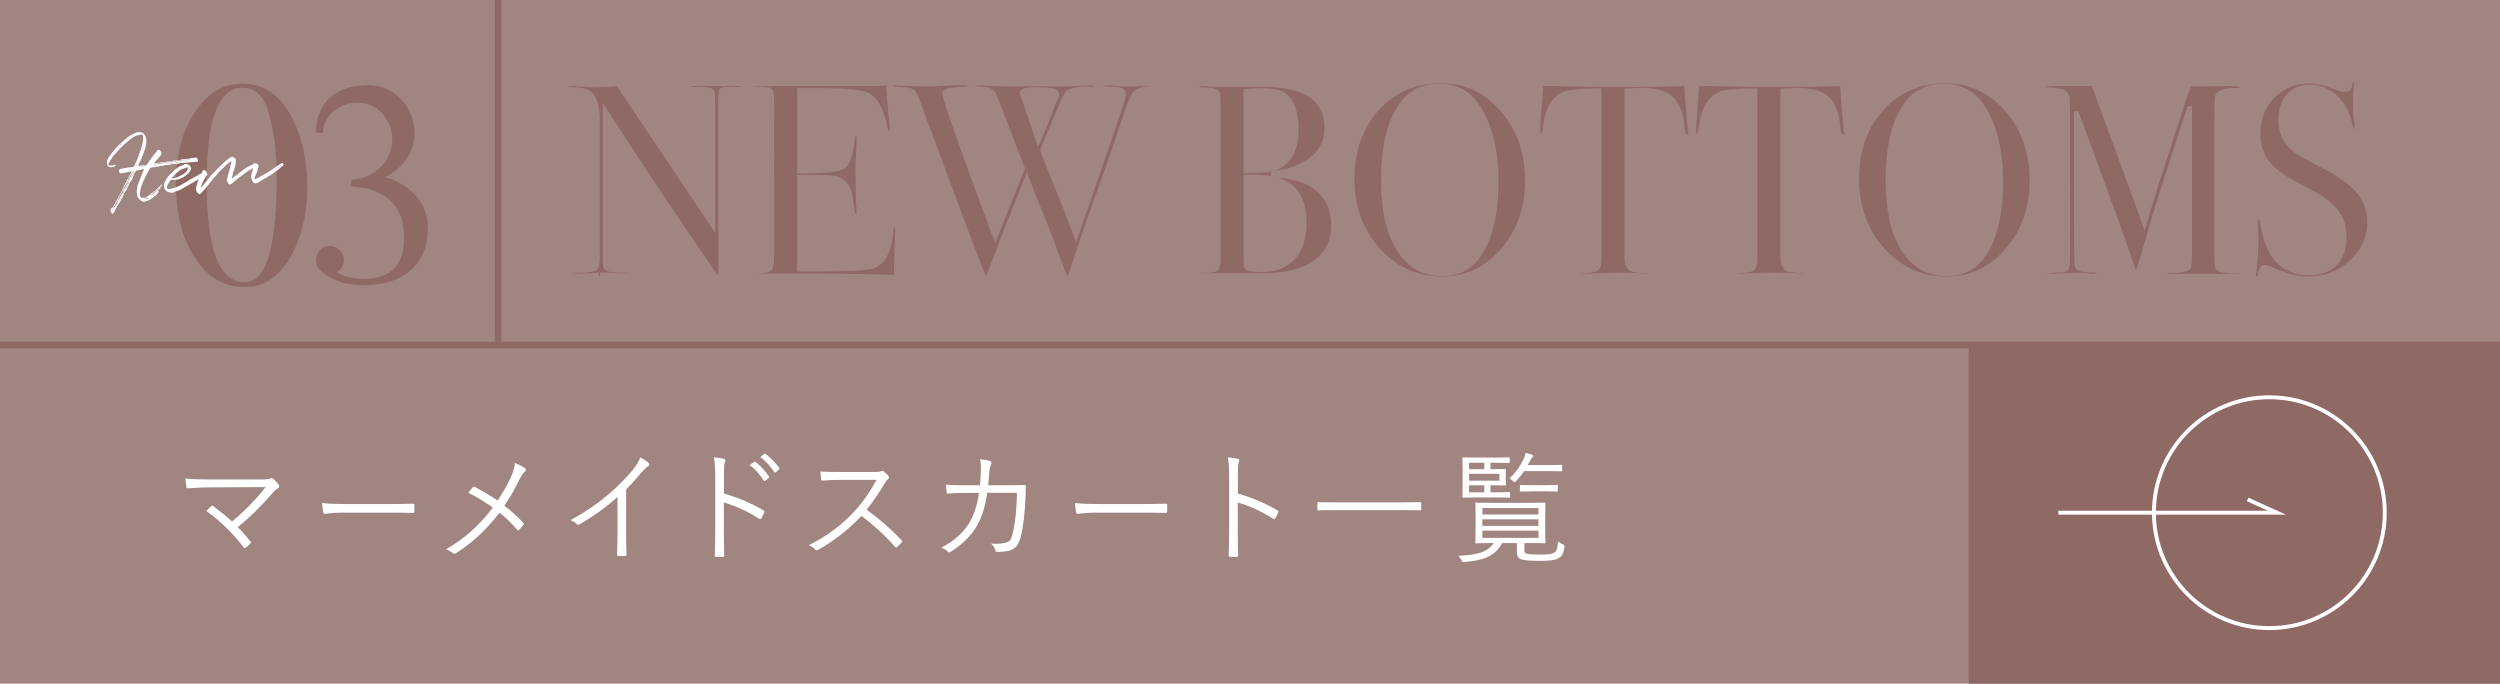 <?xml version="1.0" encoding="UTF-8"?><svg id="_イヤー_2" xmlns="http://www.w3.org/2000/svg" viewBox="0 0 1152 315"><defs><style>.cls-1{fill:#fff;}.cls-2{fill:#a18581;}.cls-3{fill:#8f6963;}.cls-4{fill:none;stroke:#fff;stroke-miterlimit:10;stroke-width:1.8px;}</style></defs><g id="_ザイン"><g><rect class="cls-2" y="0" width="1152" height="315"/><rect class="cls-3" x="907.2" y="157.5" width="244.8" height="157.5"/><rect class="cls-3" y="157.5" width="1152" height="3"/><g><path class="cls-1" d="M120.499,220.945c2.511,0,3.571-.168,4.074-.447,.502-.278,1.004-.223,1.395,.168,.949,.838,1.73,1.674,2.399,2.623,.502,.725,.279,1.283-.279,1.674-.837,.613-1.395,.893-2.623,2.344-4.129,4.854-9.988,10.825-15.903,15.568,1.897,1.897,4.018,4.297,5.748,6.529,.391,.445,.391,.725,0,1.172-.614,.669-1.339,1.283-2.064,1.785-.446,.279-.614,.335-.949-.168-5.022-6.473-10.77-12.108-17.243-16.74,.67-.67,1.618-1.617,2.232-2.176,.391-.335,.558-.279,1.061,0,3.236,2.455,6.026,4.688,8.593,7.031,5.803-4.799,11.718-10.938,15.457-15.848l-24.553,.111c-4.52,0-7.979,.223-11.048,.446-.614,.056-.781-.111-.893-.614-.167-1.115-.391-2.511-.446-3.906,3.683,.391,7.533,.447,12.388,.447h22.655Z"/><path class="cls-1" d="M157.438,236.234c-4.855,0-7.199,.559-7.533,.559-.502,0-.781-.224-.949-.781-.223-.949-.446-2.734-.558-4.241,3.404,.446,7.701,.503,12.332,.503h17.131c3.85,0,7.979-.057,12.22-.168,.67-.056,.837,.056,.837,.67,.056,.837,.056,2.008,0,2.901,0,.614-.167,.726-.837,.669-4.185-.111-8.314-.111-12.053-.111h-20.591Z"/><path class="cls-1" d="M235.392,219.885c1.172-2.623,1.674-4.297,1.897-6.529,1.786,.727,3.683,1.619,4.631,2.4,.669,.502,.446,1.172-.056,1.562-.67,.446-1.339,1.506-2.4,3.404-2.176,4.52-4.576,8.76-7.086,12.332,3.069,2.287,6.026,4.91,8.705,7.812,.391,.446,.334,.67,.056,1.06-.614,.838-1.228,1.451-1.897,2.177-.391,.391-.669,.335-1.004-.056-2.567-3.014-5.301-5.691-8.035-7.812-6.083,7.868-12.723,14.062-19.977,18.582-.558,.335-1.116,.502-1.618,.057-.893-.781-2.009-1.451-3.125-1.73,8.928-5.134,15.68-11.383,21.595-19.252-3.404-2.398-7.254-4.854-11.272-6.807,.837-1.061,1.618-2.121,2.121-2.68,.279-.278,.502-.223,.893,0,3.181,1.675,7.254,4.018,10.491,6.25,2.456-3.683,4.632-7.477,6.083-10.77Z"/><path class="cls-1" d="M288.513,245.387c0,3.348,.056,6.528,.167,10.1,.056,.502-.112,.67-.558,.67-1.004,.055-2.232,.055-3.236,0-.446,0-.558-.168-.558-.67,.112-3.348,.223-6.696,.223-9.933v-16.518c-5.859,5.19-11.328,8.984-17.521,12.611-.502,.278-.893,.167-1.284-.224-.725-.725-1.729-1.283-2.79-1.785,6.919-3.795,12.723-7.812,17.354-11.773,4.241-3.628,8.203-7.59,10.825-10.771,2.344-2.846,3.348-4.52,3.851-6.306,1.506,.781,3.013,1.674,3.85,2.512,.558,.558,.446,1.227-.223,1.562-.669,.334-1.73,1.339-3.125,2.957-2.344,2.846-4.353,5.078-6.975,7.701v19.865Z"/><path class="cls-1" d="M333.601,227.418c6.417,1.842,12.611,4.465,18.191,7.756,.447,.225,.558,.503,.391,.894-.391,1.005-.893,2.009-1.339,2.734-.335,.446-.558,.558-1.061,.224-5.189-3.404-11.16-6.027-16.238-7.479v12.946c0,3.404,.112,7.757,.167,11.384,.056,.559-.111,.725-.725,.725-.837,.057-1.953,.057-2.846,0-.614,0-.781-.166-.781-.78,.167-3.571,.223-7.924,.223-11.328v-24.831c0-4.186-.223-7.031-.614-8.929,1.953,.167,3.627,.391,4.632,.726,.893,.223,.669,.837,.391,1.674-.335,.949-.391,2.623-.391,6.194v8.091Zm13.838-14.564c.223-.167,.391-.167,.614,0,2.232,1.562,4.688,4.297,6.306,6.752,.167,.224,.112,.447-.111,.614l-1.618,1.339c-.279,.224-.558,.168-.726-.111-1.618-2.734-3.962-5.357-6.473-7.143l2.009-1.451Zm4.688-3.683c.223-.167,.391-.224,.614-.056,2.232,1.73,4.743,4.186,6.361,6.529,.167,.278,.112,.445-.167,.669l-1.506,1.339c-.223,.224-.447,.224-.67-.111-1.395-2.287-3.794-5.021-6.417-6.975l1.786-1.396Z"/><path class="cls-1" d="M402.905,217.485c1.897,0,2.511-.056,3.181-.446,.335-.223,.726-.111,1.116,.168,.781,.613,1.618,1.45,2.288,2.287,.335,.447,.223,.838-.279,1.283-.558,.447-1.061,1.116-1.618,2.064-2.456,4.186-5.301,8.314-8.259,11.998,5.748,4.186,10.937,8.648,16.015,14.006,.502,.447,.502,.613,.056,1.172-.614,.726-1.339,1.395-2.009,2.009-.391,.335-.614,.335-1.004-.111-4.688-5.356-9.989-10.101-15.401-14.174-6.361,6.585-13.058,11.774-19.921,15.569-.614,.334-.949,.391-1.395-.112-.726-.837-1.73-1.396-2.902-2.009,8.426-4.186,15.011-9.318,20.535-15.122,3.627-3.851,7.31-8.816,10.602-14.954h-16.796c-3.125,0-5.524,.166-8.035,.334-.502,0-.558-.168-.669-.613-.167-.781-.335-2.455-.335-3.572,2.734,.224,5.189,.224,8.649,.224h16.183Z"/><path class="cls-1" d="M451.562,223.623c.167-2.064,.335-3.738,.391-5.971,.112-2.12,.056-4.018-.279-6.025,1.897,.167,3.348,.445,4.464,.836,.781,.279,.949,.838,.447,1.73-.391,.725-.558,2.064-.726,3.683-.112,1.953-.279,3.571-.502,5.747h9.486c2.399,0,4.688-.111,7.031-.111,.725,0,.837,.111,.837,.67,0,1.228-.056,3.069-.167,5.134-.223,6.249-1.06,13.782-2.064,17.634-1.116,4.185-2.399,5.803-5.134,6.695-1.284,.447-3.627,.67-5.803,.67-.502,0-.781-.223-.893-.67-.335-1.283-.949-2.176-1.953-3.125,3.46,.168,5.636-.056,7.143-.558,1.618-.558,2.009-1.116,2.902-4.575,1.116-4.354,1.73-10.993,1.897-18.303h-13.727c-.949,6.473-2.511,11.494-5.022,15.68-2.288,4.018-6.864,8.481-11.83,11.495-.502,.335-.949,.391-1.339-.056-.614-.726-1.785-1.396-3.013-1.842,5.915-3.014,10.156-6.92,12.834-11.216,2.121-3.571,3.794-8.259,4.576-14.007h-6.529c-2.511,0-4.966,.057-7.701,.279-.502,.057-.558-.111-.669-.725-.112-.781-.279-2.232-.335-3.349,3.125,.224,5.692,.278,8.649,.278h7.031Z"/><path class="cls-1" d="M504.349,236.234c-4.855,0-7.199,.559-7.533,.559-.502,0-.781-.224-.949-.781-.223-.949-.446-2.734-.558-4.241,3.404,.446,7.701,.503,12.332,.503h17.131c3.85,0,7.979-.057,12.22-.168,.67-.056,.837,.056,.837,.67,.056,.837,.056,2.008,0,2.901,0,.614-.167,.726-.837,.669-4.185-.111-8.314-.111-12.053-.111h-20.591Z"/><path class="cls-1" d="M570.417,227.418c6.417,1.842,12.611,4.465,18.191,7.756,.446,.225,.558,.503,.39,.894-.39,1.005-.893,2.009-1.339,2.734-.335,.446-.558,.558-1.061,.224-5.189-3.404-11.16-6.027-16.238-7.479v12.946c0,3.404,.111,7.757,.167,11.384,.056,.559-.111,.725-.725,.725-.837,.057-1.953,.057-2.846,0-.614,0-.781-.166-.781-.78,.167-3.571,.224-7.924,.224-11.328v-24.831c0-4.186-.224-7.031-.614-8.929,1.953,.167,3.627,.391,4.631,.726,.893,.223,.669,.837,.391,1.674-.335,.949-.391,2.623-.391,6.194v8.091Z"/><path class="cls-1" d="M654.898,234.729c0,.391-.056,.445-.446,.445-.279,0-2.065-.111-7.366-.111h-32.198c-5.301,0-7.086,.111-7.366,.111-.391,0-.446-.055-.446-.445v-2.902c0-.391,.056-.446,.446-.446,.279,0,2.065,.112,7.366,.112h32.198c5.301,0,7.086-.112,7.366-.112,.391,0,.446,.056,.446,.446v2.902Z"/><path class="cls-1" d="M702.439,253.365c0,1.117,.223,1.619,1.507,1.898,1.06,.223,3.069,.278,5.692,.278,3.459,0,5.134-.056,6.417-.837,1.283-.726,1.73-1.842,1.841-5.189,.614,.502,1.228,.893,2.065,1.228,.948,.391,1.116,.446,.948,1.45-.558,3.293-1.228,3.963-2.566,4.911-1.562,1.116-4.743,1.339-8.649,1.339-3.627,0-6.584-.167-8.147-.558-1.674-.446-2.567-1.116-2.567-3.739v-3.906h-6.808c-3.516,6.641-9.654,8.036-17.187,8.705-1.116,.112-1.172,.057-1.674-1.004-.335-.67-.781-1.283-1.284-1.842,7.198-.334,13.225-1.115,16.238-5.859h-.279c-5.469,0-7.422,.112-7.701,.112-.391,0-.447-.056-.447-.446,0-.335,.112-1.562,.112-5.134v-7.533c0-3.627-.112-4.854-.112-5.189,0-.391,.056-.446,.447-.446,.279,0,2.232,.111,7.701,.111h16.015c5.469,0,7.366-.111,7.701-.111,.391,0,.446,.056,.446,.446,0,.335-.111,1.562-.111,5.189v7.533c0,3.571,.111,4.799,.111,5.134,0,.391-.056,.446-.446,.446-.335,0-2.232-.112-7.701-.112h-1.562v3.125Zm-6.64-24.496c0,.391-.056,.446-.446,.446-.279,0-1.562-.112-5.748-.112h-8.482c-4.688,0-6.529,.112-6.808,.112-.391,0-.447-.056-.447-.446,0-.335,.112-1.842,.112-5.413v-6.863c0-3.627-.112-5.134-.112-5.413,0-.391,.056-.446,.447-.446,.279,0,2.12,.112,6.808,.112h7.812c4.632,0,6.027-.112,6.306-.112,.391,0,.446,.056,.446,.446v1.73c0,.391-.056,.445-.446,.445-.279,0-1.674-.111-6.306-.111h-2.12v2.958h1.004c4.018,0,5.413-.056,5.748-.056,.334,0,.391,.056,.391,.446,0,.278-.112,.893-.112,2.567v1.506c0,1.73,.112,2.288,.112,2.566,0,.391-.056,.447-.391,.447-.335,0-1.786-.057-5.804-.057h-.948v3.237h2.79c4.185,0,5.468-.112,5.748-.112,.391,0,.446,.057,.446,.447v1.674Zm-11.83-15.625h-7.031v2.958h7.031v-2.958Zm6.975,5.078h-14.006v3.182h14.006v-3.182Zm-6.975,5.301h-7.031v3.237h7.031v-3.237Zm24.943,10.491h-25.836v2.958h25.836v-2.958Zm0,5.189h-25.836v3.013h25.836v-3.013Zm0,5.245h-25.836v3.293h25.836v-3.293Zm10.937-27.789c0,.391-.056,.447-.446,.447-.335,0-1.73-.112-6.25-.112h-10.825c-1.004,1.507-2.232,3.014-3.627,4.464-.391,.391-.614,.559-.781,.559-.279,0-.502-.224-.949-.67s-.781-.67-1.395-.949c3.125-3.013,4.799-5.523,6.473-8.871,.558-1.172,.781-2.01,.949-2.958,1.004,.224,2.009,.502,2.846,.837,.446,.168,.669,.391,.669,.613,0,.279-.167,.447-.502,.727-.334,.278-.558,.725-1.06,1.674-.279,.613-.614,1.172-.949,1.785h9.151c4.52,0,5.915-.111,6.25-.111,.391,0,.446,.056,.446,.446v2.12Zm-2.009,9.319c0,.391-.056,.446-.446,.446-.279,0-1.451-.111-5.413-.111h-5.748c-3.906,0-5.133,.111-5.413,.111-.391,0-.446-.056-.446-.446v-2.177c0-.391,.056-.446,.446-.446,.279,0,1.507,.112,5.413,.112h5.748c3.962,0,5.134-.112,5.413-.112,.391,0,.446,.056,.446,.446v2.177Z"/></g><g><g><path class="cls-3" d="M141.587,86.922c0,7.754-1.155,15.072-3.462,21.951-2.309,6.883-5.467,12.414-9.473,16.595-4.269,4.53-9.714,6.794-16.333,6.794-9.061,0-16.529-4.441-22.409-13.327-5.88-8.885-8.82-20.253-8.82-34.103,0-16.027,4.136-28.658,12.413-37.893,4.965-5.573,11.061-8.362,18.292-8.362,8.536,0,15.331,3.877,20.383,11.629,6.272,9.583,9.408,21.821,9.408,36.716Zm-14.111-4.703c0-12.979-1.438-23.693-4.312-32.143-2.178-6.445-6.01-9.67-11.498-9.67-10.976,0-16.464,14.592-16.464,43.772,0,30.575,5.792,45.862,17.378,45.862,5.4,0,9.277-4.442,11.629-13.328,2.176-8.101,3.267-19.599,3.267-34.494Z"/><g><path class="cls-3" d="M147.079,117.098c1.38-2.76,5.018-3.763,7.652-2.258,2.76,1.506,3.763,4.893,2.258,7.652-.627,1.38-1.756,2.258-3.136,2.509-.752,.126,3.764,4.265,13.799,4.265,12.795,0,20.447-6.522,19.193-22.955-.627-8.906-6.147-20.447-24.21-21.074v-1.631c18.314-1.631,25.088-22.455,12.419-33.494-9.158-7.902-26.218-2.132-26.97,10.412l-1.756-.125c.752-20.322,20.322-20.322,23.458-20.322,21.451,0,30.232,31.863,5.144,41.773,13.924,2.634,21.325,12.92,21.451,22.579,.376,21.702-17.312,26.218-28.727,26.218-10.663,0-17.688-4.141-20.322-7.527-1.129-1.505-1.254-4.139-.251-6.021Z"/><path class="cls-3" d="M167.651,131.445c-10.966,0-18.141-4.221-20.953-7.836-1.334-1.777-1.472-4.728-.331-6.878,.74-1.474,2.111-2.605,3.763-3.105,1.698-.515,3.519-.323,4.997,.52,3.159,1.724,4.291,5.562,2.563,8.729-.529,1.167-1.405,2.052-2.514,2.549,1.589,1.122,5.826,3.043,12.475,3.043,6.364,0,11.141-1.673,14.198-4.972,3.375-3.643,4.788-9.403,4.198-17.124-1.279-18.159-18.266-20.156-23.441-20.336-.43-.015-.771-.368-.771-.799v-1.631c0-.414,.316-.76,.729-.796,8.278-.737,14.906-5.771,17.297-13.138,2.234-6.881,.191-14.146-5.333-18.958-4.263-3.679-10.787-4.468-16.618-2.005-5.344,2.256-8.72,6.69-9.03,11.862-.013,.213-.11,.412-.271,.553-.161,.142-.37,.222-.584,.196l-1.756-.125c-.43-.03-.758-.396-.742-.826,.235-6.342,3.068-21.092,24.256-21.092,10.255,0,18.81,7.316,20.804,17.794,2.327,12.223-5.211,20.581-13.159,24.538,9.802,2.685,19.589,10.583,19.749,22.809,.137,7.934-2.088,14.293-6.615,18.898-6.951,7.073-17.338,8.129-22.911,8.129Zm-4.218-46.975c21.102,1.106,23.865,16.916,24.209,21.783,.624,8.178-.93,14.346-4.62,18.328-2.07,2.233-4.819,3.792-8.213,4.661,4.86-.845,10.426-2.786,14.614-7.047,4.215-4.288,6.286-10.262,6.156-17.754-.112-8.631-6.669-19.135-20.8-21.808-.35-.066-.614-.355-.647-.71-.033-.354,.171-.688,.502-.818,12.962-5.12,15.929-15.619,14.384-23.736-1.512-7.944-8.176-16.495-19.234-16.495-6.498,0-21.552,1.851-22.62,18.782l.192,.013c.63-5.443,4.292-10.053,9.933-12.434,6.386-2.699,13.564-1.806,18.287,2.27,6.018,5.244,8.242,13.159,5.806,20.66-2.522,7.768-9.361,13.141-17.948,14.16v.145Zm-11.393,30.47c-.482,0-.97,.071-1.447,.216-1.254,.38-2.249,1.196-2.8,2.299l-.009,.019c-.845,1.586-.762,3.903,.185,5.166,1.697,2.182,5.021,4.38,9.558,5.765-2.907-1.098-4.487-2.471-4.551-3.241-.04-.472,.274-.872,.745-.95,1.126-.205,2.033-.935,2.541-2.052,1.325-2.433,.473-5.317-1.913-6.62-.698-.398-1.495-.601-2.308-.601Zm-4.962,2.157h0Z"/></g></g><g><path class="cls-1" d="M54.747,67.256l-.296-.017c.104-.263,.218-.399,.493-.634,.393-.33,.901-.796,1.286-1.209,.428-.417,.866-.709,1.297-1.084,.198-.145,.397-.288,.473-.379,.229-.273,.42-.501,.667-.564,.126-.012,.248-.064,.325-.155-.011-.126,.229-.272,.351-.325-.026-.294,.29-.068,.362-.201,.118-.095,.278-.193,.351-.326,.119-.094,.149-.224,.279-.192,.331-.071,.61-.265,.85-.413,.324-.154,.651-.268,1.021-.384l.854-.37c.293-.025,.589-.01,.913-.164l.126-.012c.35,.139,.73,.148,1.072,.202,.35,.138,.699,.276,.976,.548,.238,.316,.553,.542,.719,.991,.095,.118,.064,.247,.208,.446,.2,.361,.332,.898,.33,1.363-.021,.254-.036,.551,.108,.75l-.031,.129c-.072,.133-.104,.262-.134,.391,.15,.746-.05,1.354-.327,2.054-.051,.384-.052,.849-.267,1.289l-.18,.353c-.076,.092-.184,.312-.291,.532-.027,.171-.055,.342-.037,.552l.007,.084c-.062,.258-.355,.283-.287,.572-.024,.214-.093,.389-.204,.566-.233,.232-.246,.57-.482,.76,.003,.042,.011,.126,.057,.164,.182,.152-.059,.3-.047,.426,.011,.125-.332,.071-.226,.314,.053,.123-.107,.221-.096,.346-.027,.172-.1,.305-.18,.354-.114,.137-.176,.396-.302,.406-.213-.023,.022,.252-.093,.389-.122,.052-.195,.185-.306,.363-.076,.092-.107,.221-.012,.338,.049,.081,.053,.123-.065,.217-.123,.053-.244,.105-.278,.193-.039,.046-.069,.176-.027,.172,.06,.205,.166,.449-.025,.677-.111,.179-.131,.433-.379,.497-.122,.053-.114,.137-.104,.262-.076,.092-.118,.096-.118,.096,.004,.041,.045,.037,.133,.072-.114,.137-.02,.255-.1,.305-.195,.186-.47,.42-.479,.801,.015,.167-.323,.154-.18,.353,.022,.251-.198,.144-.229,.273-.195,.187-.344,.409-.451,.63,.003,.042,.056,.164,.144,.199-.031,.129-.107,.219-.229,.272,.007,.083,.018,.21-.059,.301-.16,.099-.267,.317-.336,.493-.076,.09-.069,.175,.057,.164-.153,.182-.257,.443-.231,.736-.08,.05-.156,.141-.153,.183-.118,.095-.107,.22-.138,.349-.24,.148-.348,.369-.364,.665-.104,.263-.386,.413-.664,.606-.045-.038-.031,.13-.065,.217,0,0-.076,.092-.073,.133,0,0,.042-.003,.049,.081,0,0,.045,.038,.007,.083,.011,.126,.015,.168-.114,.137l-.125,.011c-.069,.175-.222,.357-.121,.56-.023,.213-.016,.297-.218,.398-.164,.057-.317,.238-.347,.367-.077,.092,.018,.21,.147,.24-.031,.13-.013,.34-.222,.357-.035,.088-.077,.091-.084,.008-.129-.031-.167,.015-.156,.14,.015,.167,.2,.362,.009,.59-.16,.099-.183,.312-.431,.375-.122,.053-.027,.171-.023,.214-.035,.087-.065,.216-.107,.22-.434-.13-.32,.196-.431,.375-.084,.007,.105,.244,.109,.286-.122,.053-.29,.067-.366,.158-.153,.182-.264,.361-.28,.657,.133,.073,.224,.149,.105,.243-.031,.13-.096,.347-.324,.156-.107,.22-.225,.314-.249,.527,.098,.16,.102,.202-.059,.301-.125,.011-.031,.129-.027,.171,.098,.16-.047,.427-.173,.437-.266-.146-.332,.071-.393,.33l-.184,.312c.087,.034,.171,.027,.258,.062l.011,.125-.281,.151,.012-.338c-.164,.057-.149,.224-.18,.353l.167-.015c.007,.084,.025,.293-.138,.351l-.029-.336q-.195,.186,.029,.336c-.107,.22-.162,.562-.573,.683-.125,.011-.198,.144-.229,.272l-.505,.973c.084-.008,.129,.03,.129,.03l-.034,.088c-.007-.084-.091-.077-.095-.118-.206,.06-.226,.314-.294,.49-.249,.527-.509,.93-.845,1.424-.115,.137-.143,.307-.162,.562,.057,.163-.016,.296-.264,.359,.004,.042-.034,.088-.023,.214-.1,.304-.303,.405-.455,.588-.24,.147-.331,.071-.51-.04-.189-.236-.409-.344-.431-.596-.007-.083-.136-.113-.099-.159-.003-.042-.141-.156-.144-.198l.015-.803c.19-.229,.192-.691,.573-.684,.083-.007,.118-.094,.198-.144l1.147-1.829c.513-.889,.862-1.721,1.42-2.571,.322-.661,.675-1.451,1.168-2.085,.15-.688,.745-1.119,.854-1.804,.34-.452,.46-1.011,.72-1.413l-.007-.084c.115-.137,.153-.182,.184-.312,.038-.045-.007-.083-.015-.167l.038-.045c.119-.096,.13,.03,.115-.137l-.081,.049c.077-.092,.066-.217,.101-.305,.333-.535,.78-1.207,1.109-1.783,.077-.092,.073-.134-.053-.123l-.167,.016c.069-.176,.184-.312,.302-.406,.072-.133,.324-.155,.435-.334,.114-.137,.093-.388,.124-.518,.585-1.021,1.087-2.035,1.582-3.133,.215-.44,.395-.794,.567-1.23,.33-.577,.602-1.318,.931-1.896,.505-.972,.969-1.94,1.3-2.981-.011-.126,.096-.347,.173-.438,.062-.259,.291-.532,.262-.867-.004-.041,.111-.178,.104-.262,.26-.402,.395-.794,.518-1.311,.138-.35,.353-.791,.358-1.213-.004-.041,.031-.129,.031-.129,.145-.266,.291-.531,.304-.871-.022-.25,.249-.527,.178-.858-.011-.126,.065-.217,.058-.3,.196-.65,.431-1.346,.411-2.061-.046-.039,.034-.088,.111-.18,.03-.129,.019-.254-.029-.334-.099-.16-.072-.332-.132-.537,.024-.213,.051-.385,.037-.553-.044-.502-.401-.724-.823-.729l-.335,.029c-.244,.105-.582,.093-.868,.203-.282,.15-.613,.222-.948,.251l-.213-.022c-.469,.42-1.131,.562-1.563,.938-.354,.283-.713,.525-1.113,.771-.477,.338-1.026,.808-1.495,1.229-1.542,1.189-2.84,2.736-4.283,4.087-.195,.185-.344,.409-.455,.588l-.34,.451c-.591,.474-1.008,1.017-1.425,1.56-.195,.186-.34,.451-.447,.672-.448,.672-.846,1.424-1.255,2.05-.195,.187-.26,.402-.409,.626l-.001,.465c.144,.197,.284,.354,.493,.336,.635,.029,1.19,.107,1.846-.119,.335-.029,.669-.059,.998-.172,.08-.049,.125-.011,.209-.018,.004,.041,.011,.125-.069,.175-.072,.133-.065,.216-.226,.315-.244,.105-.442,.248-.721,.442-.042,.003-.077,.091-.16,.099-.258-.062-.582,.093-.875,.118-.499,.085-1.023-.122-1.464-.337l-.33-.393c-.389-.598-.455-1.352-.388-2.033,.287-.572,.358-1.211,.778-1.713l.49-.676c.156-.14,.187-.27,.218-.398,.188-.27,.302-.406,.489-.676,.188-.27,.469-.42,.607-.77,.226-.315,.424-.459,.569-.725,.264-.361,.508-.467,.646-.816-.015-.168,.107-.22,.191-.227,.282-.152,.26-.403,.549-.471,.016-.297,.358-.242,.42-.501-.007-.083,.118-.095,.244-.105l.026,.293c.17,.027,.289-.067,.271-.276Zm-2.54,28.822c-.335,.029-.299,.447-.531,.68l.011,.125c.084-.008,.126-.012,.16-.099,.24-.147,.34-.452,.36-.706Zm2.158-3.775c-.08,.05-.244,.106-.24,.148-.363,.664-.822,1.211-1.056,1.906-.142,.308-.207,.523-.486,.717-.226,.315-.413,.585-.376,1.004,.236-.189,.837-1.043,.982-1.31,.329-.577,.567-1.231,1.022-1.819,.115-.137,.176-.395,.154-.646Zm-1.634,3.982s-.084,.008-.091-.076c.007,.084-.035,.087-.035,.087l.046,.038s.084-.008,.08-.049Zm.061-26.791l-.003-.043-.08,.05,.084-.007Zm.276,26.297c-.084,.008-.122,.054-.118,.096-.045-.039,.007,.084,.053,.121l.08-.049-.015-.168Zm.102-26.795c-.035,.088-.167,.015-.115,.137l.115-.137Zm-.075,26.624q.003,.042-.031,.13c.042-.004,.167-.016,.031-.13Zm.151-26.715c-.039,.046-.084,.007-.077,.091,.045,.039,.08-.049,.077-.091Zm.157,26.394c-.087-.035-.171-.027-.076,.09q-.007-.083,.076-.09Zm.11-26.713c-.251,.022-.153,.184-.183,.312,.16-.099,.19-.228,.183-.312Zm-.052,26.412s-.042,.004-.08,.049l.015,.168c.042-.004,.118-.096,.115-.137,0,0,.035-.088-.049-.08Zm.319-26.73c-.209,.02-.244,.105-.268,.318q.293-.025,.268-.318Zm-.146,26.293c-.035,.088-.077,.092-.031,.129,.042-.004,.039-.045,.031-.129Zm.233-.23c-.213-.023-.119,.094-.149,.223,.167-.014,.156-.14,.149-.223Zm.062-26.286c-.084,.007-.077,.091-.149,.224,.126-.01,.16-.098,.149-.224Zm.075,25.937c-.125,.011-.114,.137-.145,.266l.125-.012,.02-.254Zm.127-26.038c-.129-.031-.213-.024-.202,.102,.125-.011,.209-.019,.202-.102Zm-.009,26.407c-.004-.042-.046-.038-.13-.031,.087,.035,.007,.084,.13,.031Zm.219-.863c-.164,.057-.24,.148-.274,.235-.081,.049-.073,.133-.062,.259,.077-.092,.203-.103,.283-.151,.076-.091,.092-.388,.054-.343Zm-.019-25.771c-.118,.094-.202,.102-.191,.228,.125-.011,.16-.099,.191-.228Zm.153-.183c-.123,.054-.157,.14-.153,.183,.125-.012,.164-.057,.153-.183Zm2.798,19.454c.233-.23,.326-.619,.524-.763,.194-.185,.12-.559,.353-.79,.195-.186,.295-.49,.44-.756l.308-.828c-.202,.102-.729,.823-.883,1.006-.118,.094-.092,.388-.168,.479-.264,.36-.44,.756-.617,1.15-.176,.396-.265,.824-.662,1.112-.142,.308-.272,.741-.403,1.175l-.226,.314-.447,.672c-.104,.262-.204,.566-.406,.668-.146,.266-.162,.562-.353,.791l-.322,.66c-.073,.133-.059,.301-.047,.426,.035-.086,.16-.098,.156-.14,.229-.273,.414-.584,.551-.935,.437-.797,.968-1.477,1.275-2.305,.072-.133,.145-.266,.274-.234,.011,.125-.02,.254-.058,.301,.011,.125-.065,.216-.058,.3q.418-.036,.344-.41l-.019-.209-.209,.019c-.011-.126,.013-.339,.124-.518,.111-.178,.085-.472,.2-.608,.244-.104,.131-.433,.329-.577Zm-2.787,6.234l-.091-.076,.007,.084,.084-.008Zm.495-1.098c-.244,.105-.256,.443-.375,.539-.084,.007,.011,.125,.019,.209s.126-.011,.206-.061c.104-.262,.26-.402,.151-.688Zm-.037-25.012c-.042,.004-.122,.053-.156,.141,.084-.008,.164-.057,.156-.141Zm.153-.182c-.087-.035-.08,.049-.153,.182,.084-.008,.164-.057,.153-.182Zm.068,24.882c-.167,.015-.111,.179-.1,.304,.122-.053,.069-.174,.1-.304Zm.959-25.688l-.213-.024c-.31,.323-.633,.478-.813,.831,.126-.012,.167-.016,.248-.064,.274-.234,.557-.386,.778-.742Zm-.504,25.1c-.003-.041-.087-.034-.209,.02-.107,.22-.271,.276-.25,.527,.248-.064,.317-.238,.47-.421,.042-.003-.004-.042-.011-.126Zm.207-.523l-.16,.098c.007,.084,.095,.119,.095,.119q.042-.004,.038-.045c-.007-.084,.031-.13,.027-.172Zm.348-.368c-.015-.167-.22-.107-.251,.022-.119,.094-.107,.22-.1,.303,.077-.09,.198-.143,.233-.23,.125-.011,.122-.053,.118-.095Zm-.012,1.309l.091,.077-.08,.049c-.084,.007-.091-.076-.091-.076-.003-.043,.08-.05,.08-.05Zm.072-25.695c-.042,.003-.118,.095-.111,.179,.08-.05,.118-.096,.111-.179Zm.049,23.702c-.122,.053-.114,.137-.104,.262-.038,.046,.045,.039,.045,.039,0,0,.042-.004,.08-.049l-.022-.252Zm.226-.314c-.21,.018-.233,.23-.226,.314,.209-.018,.195-.186,.226-.314Zm-.164-23.566l-.027,.172c.038-.047,.122-.054,.027-.172Zm.545-.512c-.076,.091-.202,.102-.24,.147l.007,.083s.049,.081,.125-.011c.038-.045,.077-.091,.107-.22Zm.078,23.067c-.206,.06-.149,.224-.138,.35,.209-.019,.115-.137,.138-.35Zm-.012,1.309c-.039,.046-.122,.053-.031,.129,0,0-.007-.083,.031-.129Zm.136-24.478c-.125,.011-.206,.06-.203,.102,.13,.031,.126-.012,.203-.102Zm.063,22.9c-.213-.024-.198,.143-.188,.269,.213,.023,.115-.137,.188-.269Zm.048-23.079c-.042,.004-.08,.05-.077,.091,.042-.004,.081-.049,.077-.091Zm.032,23.029l-.049-.081c-.042,.004-.035,.088-.035,.088l.084-.007Zm.284-23.269l-.087-.034-.19,.228c.084-.007,.209-.018,.289-.067l-.011-.126Zm-.088,22.619q-.194,.185-.012,.338l.012-.338Zm.34-.453c-.202,.103-.362,.201-.34,.453q.377-.033,.359-.244l-.019-.209Zm-.174,.901l-.091-.076c.007,.083,.015,.167,.091,.076Zm.64-1.363c-.049-.08-.056-.164-.102-.202-.202,.102-.305,.364-.325,.619l.323-.154c.119-.096,.157-.141,.104-.263Zm-.321-21.991c-.042,.003-.167,.014-.031,.129,0,0-.007-.084,.031-.129Zm.156-.141c-.125,.011-.167,.015-.156,.141,.087,.034,.164-.057,.156-.141Zm.591-.474c-.251,.022-.449,.166-.591,.474,.335-.029,.526-.258,.591-.474Zm-.178,22.077c-.007-.083-.011-.125-.011-.125-.293,.025-.359,.242-.34,.451l.32-.197c.125-.011,.035-.087,.031-.129Zm-.213,1.411q-.007-.084-.092-.076l-.031,.129,.123-.053Zm.543-1.987c.035-.088-.011-.127-.109-.286-.237,.188-.34,.451-.238,.653,.167-.015,.18-.354,.348-.367Zm2.361-6.281l-.278,.192-.422,.966c-.218,.398-.451,.629-.547,.975-.059,.301-.204,.567-.482,.76-.042,.004-.951,2.15-.951,2.15l.473-.379c.172-.438,1.298-2.518,1.517-2.917,.207-.524,.379-.961,.671-1.493,.038-.045,.027-.171,.02-.254Zm-1.952-15.564c-.209,.02-.457,.083-.561,.345,.339,.013,.411-.12,.561-.345Zm.186,20.443s-.046-.039-.007-.084c-.042,.004-.081,.049-.081,.049-.191,.229-.256,.444-.489,.676-.115,.137-.138,.35-.127,.476,.362-.201,.458-.546,.684-.862,.038-.045,.031-.129,.02-.254Zm-.354,2.225s-.077,.09-.118,.094q.034-.087,.03-.129c.084-.008,.088,.035,.088,.035Zm.32-22.85c-.087-.035-.164,.057-.152,.182,.118-.094,.164-.057,.152-.182Zm-.027,19.449c.042-.004,.038-.046,.073-.133-.042,.003-.167,.014-.073,.133Zm.184-19.59c-.126,.012-.164,.057-.157,.141,.042-.004,.123-.053,.157-.141Zm-.081,19.327s-.034,.087-.031,.13c.042-.004,.167-.016,.031-.13Zm.397-19.565c-.16,.098-.209,.019-.317,.238,.126-.011,.209-.018,.317-.238Zm-.149,21.442l.042-.004,.007,.084-.049-.08Zm.042-.004l.035-.088s.004,.043,.091,.077c-.084,.007-.125,.011-.125,.011Zm.226-21.532q-.076,.09-.073,.133c.084-.008,.125-.012,.073-.133Zm.265,19.422c-.087-.033-.095-.118-.095-.118-.042,.003-.035,.088-.035,.088,0,0,.004,.042,.046,.038,0,0-.004-.041,.084-.008Zm.059-19.577c-.042,.003-.084,.007-.08,.049l.091,.077-.011-.126Zm.519-.341c-.252,.021-.374,.074-.48,.295,.216,.065,.415-.079,.48-.295Zm-.072,18.946l-.137-.114c-.114,.137-.233,.23-.215,.44,.004,.042,.092,.076,.096,.118l-.004-.042c.069-.175,.194-.187,.312-.28,0,0-.007-.084-.053-.122Zm.406-.669s-.007-.084-.053-.121l-.083,.008c-.161,.098-.143,.307-.215,.439l.167-.014,.184-.312Zm-.014-18.475c-.083,.008-.296-.016-.274,.235,.125-.011,.251-.022,.274-.235Zm.16-.098c-.045-.039-.125,.011-.16,.098,.122-.053,.168-.015,.16-.098Zm.595,15.471c-.236,.189-.249,.528-.405,.668-.317,.239-.288,.574-.304,.871,.312-.281,.367-.623,.585-1.021,.038-.046,.027-.172,.142-.309l-.019-.209Zm-.345,1.844c-.324,.155-.127,.476-.325,.619,0,0,.007,.084,.094,.119,0,0,.007,.084,.049,.08,.125-.012,.114-.137,.19-.229l-.009-.59Zm.078-17.428q-.004-.042-.087-.035c-.091-.076-.126,.012-.241,.148l.21-.019,.118-.095Zm.255,16.893c-.24,.148-.313,.281-.333,.535,.244-.105,.354-.283,.333-.535Zm-.188,1.704c-.046-.038-.015-.167-.133-.073,0,0,.087,.035,.133,.073Zm.257-18.752s-.003-.042-.087-.034l.003,.041q.003,.043,.084-.007Zm-.035,16.961l-.034,.087s.125-.011,.034-.087Zm-.022-1.222q-.004-.041,.08-.049l-.008-.084q-.076,.092-.072,.133Zm.246-.57c-.126,.012-.119,.096-.107,.221,0,0,.084-.008,.087,.035-.003-.043,.039-.046,.039-.046l-.019-.21Zm.015,1.139l-.042,.004c.007,.083-.073,.133-.073,.133-.034,.087,.05,.08,.053,.121-.003-.041,.069-.174,.062-.258Zm.161-1.533c-.164,.057-.069,.175-.093,.388,.118-.095,.1-.304,.093-.388Zm.183-.311c-.167,.014-.152,.182-.141,.307,.125-.012,.114-.137,.141-.307Zm.142-.309c-.167,.015-.069,.176-.142,.309,.164-.057,.153-.183,.142-.309Zm-.008,1.351s-.167,.015,.007,.084l-.007-.084Zm.004-1.393c.126-.011,.206-.06,.153-.182l-.007-.084q-.042,.003-.035,.087c-.08,.049-.115,.137-.111,.179Zm.365,1.276c-.087-.035-.137-.115-.137-.115-.076,.092-.115,.137-.157,.141l.21-.019,.084-.007Zm-.288-.396q.007,.084,.05,.08l-.007-.084-.042,.004Zm.542-.555c-.042,.004-.045-.037-.129-.03,0,0-.049-.08-.042,.004-.118,.095-.107,.22-.184,.311l.091,.077,.236-.189,.027-.172Zm-.19-1.206l.042-.004-.045-.038,.003,.042Zm.151,2.687l-.011-.125c.004,.041,.045,.037,.129,.03-.08,.049-.122,.053-.118,.095Zm.113-3.047l-.084,.008,.007,.083,.076-.091Zm.088,1.004l-.045-.037,.053,.121-.007-.084Zm.165-.52s-.042,.003-.038,.045c0,0,.007,.084,.042-.004,.084-.007,.08-.049-.004-.041Zm.207-.524c-.042,.003-.125,.011-.072,.133l.072-.133Zm.104-.263q-.042,.004-.035,.088s-.08,.049-.077,.091c.088,.034,.126-.011,.203-.103l-.091-.076Zm.184-.311l-.004-.043q-.042,.004-.038,.046c.003,.042,.045,.038,.042-.003Zm.391-.836l-.049-.08,.007,.084c-.084,.007-.038,.045-.038,.045,0,0,.042-.004,.08-.049Zm1.285-4.12q-.007-.083-.098-.161c.007,.085-.035,.088-.024,.214l.007,.083c-.038,.047,.004,.043,.011,.126-.007-.083,.077-.091,.114-.136l-.011-.126Zm.159-1.069c-.24,.148-.138,.351-.116,.602,0,0,.084-.008,.087,.034-.004-.042,.038-.046,.035-.087l-.006-.549Zm.181-.353s-.042,.004-.049-.079c.007,.083-.08,.049-.08,.049l-.009,.379c.209-.018,.111-.178,.139-.349Zm.428-2.821l-.003-.043-.038,.047,.007,.084c.042-.004,.034-.088,.034-.088Z"/><path class="cls-1" d="M73.229,75.045c.168-.014,.29-.067,.408-.162,.133,.072,.216,.065,.376-.033,.038-.045,.248-.063,.373-.074,.67-.059,1.381-.121,2.051-.18,.209-.019,.377-.033,.492-.17,.042-.004,.167-.014,.293-.025,.83-.156,1.625-.227,2.421-.296,.125-.011,.251-.022,.373-.075,.119-.094,.202-.102,.328-.112,.795-.069,1.674-.146,2.47-.216,.334-.029,.625-.098,.864-.245,.125-.011,.202-.103,.327-.112,.123-.054,.175,.068,.301,.058,.376-.032,.753-.065,1.13-.099,.042-.004,.118-.096,.16-.1q.08-.049,.125-.01c.472,.085,.514,.082,.879-.078,.08-.049,.123-.053,.209-.018,.179,.111,.426,.047,.677,.025,.076-.092,.073-.133,.115-.137,.104-.262,.187-.27,.334-.029q-.084,.007-.122,.053l.049,.08c.076-.092,.073-.133,.065-.217,.042-.004,.126-.011,.175,.068,.171,.027,.274-.234,.495-.127,.175,.068,.419-.037,.628-.055,.175,.068,.419-.037,.624-.098,.157-.14,.37-.115,.537-.131,.084-.007,.133,.072,.228,.191,.003,.041,.015,.168,.148,.24,.182,.152,.42,.469,.435,.637,.018,.209,.033,.377,.051,.586,.015,.168-.058,.301-.226,.314-.963,.085-1.842,.162-2.763,.242-1.758,.154-3.559,.312-5.316,.465-.126,.012-.251,.022-.328,.113-.08,.049-.205,.061-.247,.064-.46,.04-.879,.076-1.339,.117-.625,.097-1.169,.145-1.713,.191-.125,.012-.209,.019-.251,.022-.198,.144-.366,.158-.575,.177-.795,.069-1.549,.135-2.302,.201-.168,.015-.419,.037-.534,.174-.076,.091-.202,.102-.244,.105-.376,.033-.837,.073-1.214,.105-.209,.02-.551-.035-.784,.195-.038,.046-.125,.012-.251,.022-.293,.025-.67,.059-1.043,.134-.209,.018-.464-.002-.621,.139-.08,.049-.205,.06-.247,.063-.376,.032-.753,.065-1.047,.091-.251,.022-.453,.125-.575,.178-.293,.025-.484,.253-.595,.432-.104,.262-.26,.402-.364,.664-.062,.259-.302,.406-.364,.665-.321,.661-.769,1.333-1.045,2.032-.115,.137-.229,.273-.261,.402-.114,.137-.229,.273-.21,.482,.004,.041,.011,.125-.072,.133-.146,.266-.25,.527-.35,.832-.111,.179-.176,.395-.329,.577-.077,.091-.066,.216-.104,.263-.138,.349-.238,.653-.342,.915,.033,.376-.333,.536-.387,.878,.004,.041-.035,.087-.027,.17-.05,.385-.192,.692-.373,1.046-.027,.171-.009,.38-.12,.56-.115,.136-.054,.342-.04,.509,.007,.084,.018,.21-.02,.255-.115,.137-.093,.388-.078,.556,.007,.083,.019,.209-.055,.342-.031,.129,.099,.16,.026,.294,.007,.083-.031,.129-.024,.212,.004,.042,.011,.126,.057,.164,0,0,.091,.076,.011,.126l.007,.083c-.111,.179-.017,.297,.002,.506,.003,.042,.053,.122,.137,.114,.129,.031,.179,.111,.189,.237,.004,.042,.011,.126,.022,.251,.004,.042,.137,.114,.137,.114,.212,.024,.338,.013,.464,.002s.251-.022,.293-.026c.263,.104,.514,.082,.765,.061,.167-.015,.289-.067,.407-.162,.206-.061,.362-.201,.572-.219,.042-.004,.118-.095,.118-.095,.122-.054,.236-.189,.355-.284,.039-.046,.167-.015,.29-.067,.114-.138,.358-.243,.473-.379,.194-.187,.351-.326,.591-.474,.16-.099,.354-.284,.503-.508,.123-.053,.206-.061,.324-.155,.042-.003,.125-.011,.125-.011,.229-.273,.511-.425,.831-.621,.126-.012,.161-.099,.283-.151,.08-.05,.111-.179,.187-.271-.004-.041,.031-.129,.114-.136,.241-.147,.428-.417,.623-.603,.115-.137,.275-.235,.355-.285,.114-.136,.229-.273,.344-.409,.282-.151,.473-.378,.702-.651,.115-.137,.268-.319,.469-.421,.122-.054,.146-.267,.355-.284l.011,.125c.011,.126,.022,.252-.092,.389-.076,.09-.191,.227-.18,.353-.126,.011-.123,.054-.153,.183l-.004-.043c-.125,.012-.331,.072-.362,.201-.115,.137-.233,.23-.218,.398-.125,.012-.209,.019-.198,.145-.042,.004-.167,.014-.244,.105-.271,.276-.633,.477-.855,.834-.114,.137-.267,.318-.473,.379-.157,.141-.355,.284-.511,.424-.202,.102-.313,.281-.553,.429-.118,.095-.233,.231-.264,.36-.114,.137-.323,.154-.438,.291s-.282,.151-.355,.284l-.038,.046c-.077,.091-.118,.094-.202,.102-.042,.004-.038,.046-.115,.137l.004,.042c.091,.077,.133,.073,.125-.011,.122-.053,.198-.145,.188-.27,.167-.015,.293-.025,.502-.044,.042-.004,.122-.054,.156-.14-.011-.126,.073-.133,.194-.187,.119-.095,.241-.147,.355-.284,.16-.098,.233-.23,.347-.367,.165-.057,.283-.151,.397-.289,.187-.269,.477-.336,.623-.602,.236-.19,.424-.459,.709-.568,.111-.179,.302-.406,.455-.589l-.007-.083c.125-.012,.206-.061,.194-.186,.172,.027,.286-.109,.408-.163,.084-.007,.125-.011,.129,.031l.011,.126c-.271,.276-.493,.633-.813,.83-.118,.094-.149,.224-.271,.276-.118,.095-.198,.144-.316,.239-.042,.004-.038,.045,.133,.072,.084-.007,.133,.072,.144,.198l-.007-.083c-.118,.094-.115,.137-.107,.22-.125,.011-.164,.057-.153,.183-.125,.01-.202,.102-.191,.227-.049-.079-.042,.004-.122,.054l.084-.007c.042-.004,.039-.047,.031-.13,.126-.011,.206-.061,.198-.144,.039-.047,.122-.054,.111-.18,.042-.003,.125-.01,.167-.014,.004,.041,.015,.167,.022,.25-.111,.18-.218,.399-.371,.582-.209,.018-.222,.356-.428,.417-.156,.14-.306,.364-.42,.501-.366,.158-.542,.553-.824,.705-.366,.158-.599,.389-.922,.544-.157,.141-.275,.235-.389,.372-.355,.283-.721,.442-1.125,.646q.007,.084-.076,.091c-.175-.068-.415,.079-.617,.181-.164,.057-.374,.075-.534,.174-.206,.06-.373,.074-.583,.093-.042,.003-.084,.007-.16,.099-.157,.14-.366,.158-.544,.047-.334,.029-.521-.165-.745-.314-.136-.115-.315-.226-.535-.332-.137-.115-.273-.229-.406-.303-.137-.114-.193-.278-.288-.396-.053-.121-.189-.236-.326-.352-.095-.117-.14-.156-.193-.277-.091-.076-.137-.115-.147-.24-.022-.252-.25-.442-.265-.609,.021-.719-.117-1.34-.168-1.926-.018-.21-.04-.461,.071-.64,.072-.133,.054-.343,.043-.468-.011-.125,.02-.254,.093-.387-.004-.043-.011-.127,.031-.131-.015-.167-.067-.289,.005-.422,.104-.262,.082-.514,.185-.775,.185-.312,.281-.656,.384-.92-.14-.156-.022-.25,.1-.303,.042-.004,.034-.088,.031-.13,.077-.091,.073-.134,.073-.134l.035-.086c.177-.396,.318-.703,.495-1.098-.004-.043-.011-.126-.022-.252l.042-.004c.115-.137,.188-.27,.226-.314,.073-.133,.104-.262,.093-.389,.072-.133-.061-.205-.071-.33-.004-.043,.038-.046,.038-.046q.251-.022,.327-.112c.039-.047,.104-.264,.093-.389,0,0,.042-.004,.039-.045,.076-.092-.007-.084-.049-.08-.004-.043-.011-.126-.015-.168-.007-.084,.031-.129,.107-.221,.049,.08,.053,.123,.053,.123,.125-.012,.122-.053,.114-.137q.084-.008,.122-.054s-.042,.004-.049-.079c.007,.083-.073,.133-.073,.133-.042,.003-.125,.01-.167,.014-.022-.25,.092-.387,.29-.531,.008,.084,.011,.126,.096,.118l.042-.003c-.045-.039-.137-.115-.178-.111,.041-.004-.004-.042,.034-.088,.097-.346,.196-.649,.384-.92,.146-.266,.207-.523,.356-.748l-.003-.041s-.007-.084-.049-.08c-.461,.04-.838,.073-1.256,.109l-.042,.004c-.438,.291-.952,.21-1.363,.33-.251,.021-.502,.044-.742,.191-.081,.05-.21,.018-.335,.029-.335,.029-.708,.104-1.042,.134-.168,.015-.419,.036-.537,.132-.08,.049-.206,.06-.248,.063-.376,.032-.712,.062-1.004,.088-.084,.007-.168,.015-.244,.105-.278,.192-.624,.097-.993,.214-.042,.003-.126,.01-.249,.063-.118,.095-.285,.108-.411,.12-.335,.029-.624,.097-.96,.126-.167,.015-.418,.036-.574,.177-.077,.092-.244,.105-.339-.013-.136-.114-.3-.058-.51-.04-.126,.012-.171-.027-.266-.145-.178-.111-.326-.352-.348-.603-.019-.209-.029-.335-.044-.503-.011-.125,.023-.213,.104-.262,.148-.224,.389-.371,.629-.52,.081-.049,.206-.06,.335-.029,.137,.115,.263,.104,.384,.051,.035-.087,.118-.094,.16-.098-.003-.042,.08-.049,.122-.053,.293-.025,.673-.018,.994-.214,.251-.022,.543-.048,.795-.069,.209-.019,.331-.071,.492-.17,.08-.049,.122-.053,.209-.018,.136,.114,.304,.1,.384,.051,.198-.145,.408-.162,.659-.185,.293-.026,.628-.056,1.005-.088,.167-.015,.377-.033,.533-.173,.084-.008,.125-.012,.209-.019,.293-.026,.586-.052,.914-.164,.042-.004,.167-.015,.247-.064,.118-.095,.244-.105,.369-.116,.628-.055,1.256-.11,1.8-.158,.251-.021,.418-.036,.533-.173,.08-.05,.122-.053,.209-.019,.178,.111,.388,.093,.555,.078,.251-.021,.583-.094,.837-.073,.251-.022,.408-.162,.519-.341,.114-.137,.176-.395,.333-.535,.148-.224,.347-.367,.375-.539,.294-.489,.562-.809,.906-1.218,.194-.187,.214-.44,.405-.669,.157-.14,.351-.326,.459-.546,.479-.801,1.059-1.4,1.632-2.083,.153-.182,.343-.41,.455-.588,.118-.096,.149-.225,.229-.273,.024-.213,.233-.23,.359-.242,.125-.011,.175,.068,.258,.062,.042-.003,.129,.031,.213,.024,.217,.064,.346,.096,.406,.301,.095,.118,.231,.233,.368,.348,.045,.039,.057,.164,.067,.289,.011,.127,.106,.244,.121,.412-.018,.761,.097,.624-.403,1.174-.337,.493-.722,.906-1.146,1.366-.115,.136-.264,.36-.382,.454-.187,.27-.557,.387-.657,.691-.104,.262-.336,.493-.447,.672-.115,.137-.146,.266-.093,.388-.042,.003-.125,.011-.16,.099l.046,.037c.08-.049,.122-.053,.072-.133,.67-.059,1.382-.12,2.01-.176Zm-9.785,1.953l-.049-.08c-.084,.008-.125,.012-.209,.019-.042,.003-.034,.087-.118,.095,.088,.034,.129,.031,.213,.023l.042-.004c.084-.008,.126-.011,.122-.053Zm.967-.043s.038-.045,.122-.053c-.084,.008-.133-.072-.216-.064-.125,.011-.293,.025-.502,.043l-.035,.088s.004,.042,.046,.038c.084-.007,.209-.019,.125-.011,.251-.021,.335-.029,.46-.041Zm-.541,6.84l.042-.004s.087,.034,.095,.117c-.084,.008-.133-.072-.136-.113Zm.514-1.354l.035-.087q.091,.076,.095,.118-.084,.008-.129-.031Zm2.418-6.117c-.126,.012-.209,.02-.248,.064-.126,.011-.202,.102-.327,.113-.252,.021-.503,.043-.754,.065-.168,.015-.332,.071-.541,.09-.042,.003-.035,.087-.031,.129,.007,.083,.053,.122,.049,.08,.118-.095,.244-.105,.411-.12,.502-.044,1.005-.088,1.466-.129,.125-.011,.164-.057,.248-.063,.042-.004,.118-.095,.118-.095,.038-.045,.031-.129,.114-.137-.003-.041-.129-.03-.254-.02-.073,.133-.198,.144-.251,.021Zm-1.671,4.533c-.007-.083,.035-.087,.119-.094,.007,.083,.011,.125,.011,.125-.083,.008-.126,.012-.129-.031Zm1.635,10.487l-.038,.046s.003,.042,.052,.121c.213,.024,.35,.139,.597,.074,.126-.011,.255,.021,.388,.093,.004,.043,.046,.039,.125-.011,.16-.098,.37-.116,.492-.17l.035-.087c-.004-.042-.046-.038-.046-.038-.125,.011-.251,.021-.342-.055-.129-.03-.171-.027-.293,.026-.216-.065-.342-.055-.635-.029-.084,.007-.209,.019-.335,.029Zm3.876-15.483l.087,.035q.039-.046,.031-.129c.209-.019,.373-.075,.509,.039,.042-.004,.129,.031,.125-.011,.241-.147,.495-.128,.747-.149,.167-.015,.376-.033,.544-.048,.251-.022,.502-.044,.743-.191-.004-.042,.084-.007,.125-.011,.084-.008,.133,.072,.133,.072,.274-.234,.663-.143,.993-.213,.251-.022,.502-.045,.753-.066,.042-.004,.168-.015,.251-.021,.146-.266,.492-.17,.743-.191,.419-.037,.795-.07,1.207-.189l.209-.02c-.004-.041-.011-.125,.031-.129,.084-.007,.091,.076,.133,.072,.084-.007,.13,.031,.13,.031,.114-.137,.205-.061,.334-.029,.175,.069,.384,.051,.502-.043,.156-.141,.365-.159,.617-.182,.293-.025,.67-.059,.963-.084,.377-.033,.718,.021,1.077-.221l.042-.004c.137,.115,.258,.062,.376-.033,.084-.007,.217,.065,.259,.062,.084-.008,.202-.103,.282-.152,.084-.007,.125-.01,.251-.021,.129,.031,.266,.146,.464,.002,.248-.064,.541-.09,.792-.111,.962-.085,1.883-.165,2.805-.246,.125-.011,.209-.018,.251-.021,.084-.008,.076-.092,.118-.095q-.045-.038-.129-.031c-1.172,.103-2.428,.213-3.684,.322-.635-.028-1.214,.106-1.8,.157-.125,.012-.251,.022-.29,.068-.076,.091-.118,.094-.209,.018-.178-.11-.304-.1-.502,.045-.118,.094-.244,.105-.286,.109-.753,.065-1.423,.124-2.177,.189-.084,.008-.209,.019-.248,.064,0,0-.076,.091-.073,.133-.042,.004-.129-.031-.129-.031-.042,.004-.133-.072-.175-.068-.114,.137-.366,.158-.575,.177-.419,.036-.837,.073-1.298,.114-.042,.003-.167,.014-.244,.105-.157,.14-.415,.078-.666,.1-.579,.135-1.123,.183-1.667,.23-.084,.008-.216-.065-.331,.071-.119,.095-.286,.108-.412,.12-.502,.044-.963,.084-1.381,.121,0,0-.042,.004-.122,.053-.042,.004-.035,.087-.031,.129-.084,.008-.126,.012-.202,.102Zm2.382,12.278c.084-.007,.125-.011,.129,.031,.007,.083-.035,.087-.118,.095-.007-.084-.011-.126-.018-.209l.007,.083Zm.345-11.968c.084-.008,.08-.049,.08-.049-.007-.084-.091-.076-.091-.076-.042,.003-.125,.01-.167,.014-.084,.008-.076,.092-.118,.095,.042-.003,.046,.038,.129,.031,.042-.004,.125-.011,.167-.015Zm-.2-.361l.042-.004-.004-.043-.038,.047Zm.75-.108l-.08,.05,.083-.008-.003-.042Zm.2,.362c-.084,.007-.091-.076-.133-.073-.042,.004-.035,.087-.118,.095,.084-.008,.087,.035,.129,.031s.042-.004,.122-.053Zm.233,9.893c.004,.041-.031,.129-.031,.129-.08,.049-.091-.076-.137-.115l.004,.043,.168-.016-.004-.041Zm.125-.012l-.125,.012,.004,.041c-.004-.041-.011-.125-.015-.167,.084-.007,.125-.011,.136,.114Zm-.062-9.865s-.004-.042,.08-.049c-.084,.007-.091-.076-.091-.076-.042,.004-.035,.087-.035,.087,0,0,.004,.042,.046,.038Zm.492,8.52c.011,.126-.027,.172-.153,.183,.003,.042-.031,.13-.153,.183-.011-.126,.027-.172,.153-.183-.011-.126,.027-.171,.153-.183Zm.073-.133l.046,.039q-.035,.087-.119,.094-.007-.083,.073-.133Zm.299-8.631l-.049-.08-.084,.008c.007,.083,.091,.076,.091,.076l.042-.004Zm-.036,8.271l-.003-.043c.084-.007,.076-.09,.118-.094l.08-.05c.046,.038,.053,.122,.057,.164-.035,.087-.031,.129-.156,.14-.004-.041-.087-.034-.095-.117Zm.664-8.326c-.007-.084-.053-.122-.133-.072-.042,.003-.125,.01-.035,.086,0,0,.045,.039,.042-.003q.084-.007,.125-.011Zm.302-.406q-.084,.007,.004,.042s-.004-.042,.038-.046l-.042,.004Zm.075,.373q-.049-.08-.133-.072c.007,.083,.091,.076,.091,.076l.042-.004Zm.431-.375l-.004-.043s-.007-.083-.091-.076c0,0-.042,.004-.118,.096,0,0,.004,.042,.087,.035l.125-.012Zm.145,.198c-.084,.007-.123,.053-.206,.06,.091,.076,.133,.073,.22,.107,.042-.004,.084-.007,.164-.057l-.007-.083c-.084,.007-.129-.031-.171-.027Zm.316-.238c.133,.072,.216,.065,.335-.029l.038-.046c-.042,.004-.049-.08-.133-.072-.125,.01-.167,.014-.286,.108,.042-.003,.046,.039,.046,.039Zm.147,.239q.007,.084,.091,.076c-.007-.083-.091-.076-.091-.076Zm1.869-.332c-.293,.025-.544,.048-.879,.077,0,0-.042,.004-.125,.011q-.039,.046-.032,.129c.011,.126,.054,.123,.054,.123,.118-.096,.24-.148,.323-.155,.419-.036,.796-.069,1.215-.106,.083-.008,.209-.018,.243-.105l.084-.008-.087-.034c-.293,.026-.544,.048-.803-.014l.007,.083Zm-.901-.174l.084-.008-.007-.084-.084,.008,.007,.084Zm1.51-.09s-.003-.043,.039-.046c-.007-.083-.049-.08-.133-.073-.088-.034-.209,.02-.335,.029,0,0-.084,.008-.076,.092l.084-.008c.045,.039,.171,.027,.171,.027,.125-.011,.167-.015,.251-.021Zm1.884-.165c-.125,.011-.251,.022-.377,.032-.209,.02-.354,.285-.567,.262q-.042,.004-.038,.045c.179,.111,.426,.047,.624-.097,.035-.087,.168-.015,.255,.021,.126-.012,.168-.016,.157-.141q-.004-.043-.053-.122Zm.648-.31s-.003-.042-.045-.039l.003,.043,.007,.083,.035-.087Zm.578,.329c.084-.007,.08-.05,.08-.05-.007-.084-.091-.076-.091-.076-.168,.015-.335,.029-.544,.048l-.035,.087s.004,.043,.046,.039c.125-.012,.209-.019,.209-.019,.167-.015,.293-.025,.335-.029Zm.183-.312l.125-.012s.035-.086,.118-.094c-.084,.008-.129-.031-.129-.031l-.125,.012q-.084,.007-.125,.01l-.209,.02c-.039,.045,.095,.117,.011,.125q.251-.022,.335-.029Zm.566,.203l-.007-.084c-.042,.004-.035,.088-.035,.088,0,0,.004,.042,.046,.039l-.004-.043Zm.093-.388q-.039,.046,.011,.126l.076-.091s-.003-.042-.087-.035Zm.597,.074l.042-.003c.084-.008,.076-.092,.076-.092q-.003-.041-.087-.034c-.042,.004-.125,.011-.122,.053l.091,.076Zm.921-.08c.084-.008,.076-.091,.076-.091,0,0-.003-.042-.087-.035,0,0,.003,.042-.039,.046,.042-.004,.049,.08,.049,.08Zm.434,.13c-.042,.004-.118,.096-.118,.096q.087,.035,.129,.031c.084-.008,.209-.019,.334-.029q.042-.004,.122-.054c-.084,.007-.133-.072-.216-.065-.125,.012-.167,.015-.251,.021Zm2.069-.939s-.045-.039-.129-.031c0,0-.042,.004-.122,.053,.084-.007,.091,.076,.091,.076,.042-.004,.125-.011,.16-.098Zm.342,.055l-.007-.084-.003-.042c-.084,.007-.081,.05-.081,.05,0,0,.007,.083,.091,.076Zm.282-.152q-.08,.05,.011,.126s-.007-.083,.035-.087c-.042,.004-.045-.039-.045-.039Z"/><path class="cls-1" d="M95.449,80.736c.007,.084-.198,.144-.24,.147-.704,.146-1.261,.532-1.947,.888-1.006,.552-2.02,1.02-2.988,1.527-.118,.094-.286,.108-.32,.196-.782,.701-1.814,.96-2.649,1.539-.888,.458-1.773,.956-2.615,1.452-1.193,.821-2.531,1.445-3.978,1.782-.244,.105-.412,.12-.56,.345-.808,.408-1.545,.178-2.279-.012-.471-.086-.825-.266-1.143-.533-.536-.332-.792-.858-1.003-1.346-.248-.906-.263-1.074-.161-1.842l.245-.57c.538-1.565,1.437-2.867,2.605-3.982,1.077-1.19,2.207-2.26,3.564-3.138,.352-.327,.915-.629,1.452-.76,.362-.2,.861-.286,1.223-.487,.512-.424,.965-.547,1.496-.257,.095,.118,.209-.019,.388,.093,.171,.027,.426,.047,.476,.127,.36,.264,.606,.664,.75,.862,.386,.558,.438,1.144,.06,1.64-.486,.717-.754,1.5-1.563,1.908l-.553,.429c-1.049,1.021-2.394,1.56-3.757,1.89-.363,.199-.827,.199-1.204,.231-.544,.048-1.225-.019-1.895,.04-.125,.011-.209,.018-.362,.199-.586,1.022-1.346,1.975-1.627,3.096-.089,.43,.101,.666,.404,.766,.472,.086,1.038,.289,1.435,.002,.921-.081,1.816-.455,2.635-.737,.7-.188,1.414-.714,2.065-.982,.763-.446,1.362-.836,2.04-1.274q.231,.232,.418-.037c.268-.318,.626-.561,1.03-.766,.069-.174,.278-.192,.522-.299,1.33-.706,2.691-1.543,3.941-2.2,.396-.288,.77-.362,1.174-.566,.323-.155,.724-.401,.998-.636,.53-.215,.868-.203,1.244,.229,.137,.114,.27,.188,.399,.219,.308,.142,.515,.588,.282,.818Zm-16.361,1.516c.137,.115,.377-.033,.503-.044,.16-.099,.328-.113,.537-.132l.007,.084c.37-.117,.868-.202,1.196-.315,.488-.212,.853-.37,1.375-.669,1.101-.434,1.978-1.016,2.798-1.764,.438-.291,.771-.826,.937-1.347,.115-.137,.092-.388,.074-.597,.108-.221-.067-.29-.25-.443-.137-.114-.29,.068-.32,.197-.027,.172-.232,.231-.484,.254-.914,.164-1.812,.496-2.564,1.067-1.002,.595-1.777,1.379-2.56,2.08l-1.035,1.187c-.038,.047-.268,.32-.215,.441Z"/><path class="cls-1" d="M130.255,76.468c-.359,.241-.709,.568-.943,.8-.866,.708-1.61,1.363-2.536,1.867-.164,.057-.24,.146-.317,.238-1.168,1.114-2.631,1.748-3.828,2.528-1.006,.552-1.929,1.097-2.806,1.68l-1.407,.798c-.369,.117-.704,.146-1.004,.088-.217-.065-.395-.176-.486-.252-.543-.418-.762-.988-.942-1.605-.177-.576-.282-1.283-.172-1.968,.22-.862,.52-1.774,.77-2.767l-.029-.335c-.118,.095-.16,.099-.202,.102-.892,.415-1.693,.907-2.447,1.438-.484,.252-.96,.59-1.347,1.003-.561,.345-1.068,.81-1.544,1.147l-1.667,1.2-2.434,2.069c-.115,.137-.275,.234-.439,.291-.435,.334-.812,.367-1.145-.068-.246-.4-.538-.838-.707-1.33-.193-.278-.059-.67,.038-1.016,.172-.437,.178-.859,.347-1.338,.592-1.908,1.002-3.969,1.507-5.912l.102-.768c-.342-.054-.446,.208-.567,.261-.248,.063-.401,.246-.561,.345-.069,.175-.229,.272-.351,.326-.24,.146-.354,.283-.511,.424-.237,.189-.31,.322-.512,.424-.928,.968-1.901,1.896-2.917,2.829-.19,.228-.389,.372-.66,.648-.321,.661-.829,1.126-1.333,1.636-.584,.557-1.153,1.281-1.76,2.052-.382,.456-.715,.99-1.177,1.495,0,0,.011,.125-.031,.129-.9,.796-1.555,1.992-2.445,2.914-.473,.379-.855,.834-1.195,1.285-.115,.137-.194,.186-.446,.208-.278,.192-.506,.002-.684-.108-.953-.761-1.284-1.66-1.094-2.857,.166-.521,.254-.951,.381-1.426,.378-1.467,1.018-2.831,1.704-4.156,.314-.744,.776-1.249,.874-2.059,.142-.309,.511-.426,.728-.359,.483,.211,.885,.471,1.127,.829,.334,.435,.385,1.021,.037,1.39-.371,.58-.556,1.355-1.019,1.859-.183,.312-.318,.703-.498,1.057-.429,.881-.778,1.713-1.172,2.507-.074,.134-.059,.301-.048,.427,.435-.334,.622-.604,.894-.881l3.927-4.771c.653-.732,1.397-1.389,2.088-2.166,1.081-1.148,2.249-2.264,3.375-3.375,.748-.613,1.412-1.22,2.121-1.788,.394-.329,.904-.754,1.434-.97,.396-.287,.854-.369,1.267,.016,.061,.206,.27,.188,.315,.227,.611,.241,.903,.68,.787,1.281-.087,.935-.044,1.901-.428,2.82-.19,.229-.203,.566-.22,.863-.033,.594-.456,1.053-.656,1.66-.078,.556-.065,1.188-.238,1.624-.256,.444-.276,.699-.415,1.049l.007,.083q.091,.077,.175,.07c.042-.004,.035-.088,.202-.104,1.579-1.234,3.247-2.435,4.821-3.711,1.305-1,2.711-1.799,4.174-2.433,.282-.151,.599-.39,.797-.534,.317-.238,.697-.229,1.04-.174,.209-.02,.304,.1,.311,.183,.061,.206,.029,.335,.28,.313,.336-.029,.521,.165,.539,.374,.026,.293,.041,.461,.018,.674-.166,.521-.292,.995-.371,1.551-.151,.688-.477,1.308-.794,2.01-.235,.696-.598,1.36-.62,2.079,.018,.21,.117,.37,.273,.229,1.136-.521,2.138-1.115,3.221-1.759,.842-.495,1.651-.903,2.326-1.384,1.654-.862,3.249-1.93,4.747-3.115,.679-.439,1.274-.871,1.959-1.227,.279-.192,.503-.044,.612,.241,.291,.439,.233,.74-.201,1.073Zm-28.752,1.165c-.335,.029-.477,.338-.587,.516,.209-.018,.537-.131,.587-.516Zm.974-.928c-.168,.014-.293,.025-.351,.326,.125-.012,.251-.022,.351-.326Zm.744-.656c-.21,.018-.411,.121-.595,.432,.334-.029,.483-.254,.595-.432Zm24.595,1.476c-.206,.06-.488,.212-.584,.558,.282-.151,.488-.211,.584-.558Zm.95-.716c-.209,.018-.411,.121-.424,.459,.167-.015,.408-.162,.424-.459Z"/></g></g><g><path class="cls-3" d="M275.547,126.598l.819-1.06c-.138,.021-.856,.102-2.157,.242-1.526,.165-3.903,.248-7.063,.248h-1.269c-.875,0-1.38-.084-1.661-.163,.234-.062,.63-.125,1.28-.125,6.881-.115,8.541-.636,9.26-1.129,1.134-.777,1.64-2.697,1.64-6.226V55.721c0-7.473-1.566-12.075-4.789-14.07-1.529-.955-4.068-1.421-7.761-1.421-1.975,0-2.318-.383-2.322-.387h.001c.021,0,.21-.151,.924-.151,1.658,0,3.814,.085,6.409,.252,3.949,.256,4.17,.256,4.253,.256,.102,0,.412,0,3.594-.128h.025c2.555,0,5.104-.11,7.558-.329l45.287,67.599V47.576c0-3.998-.104-4.684-.138-4.909-.094-.611-.44-1.454-1.555-2.014-.549-.273-1.753-.551-6.542-.551-1.772,0-2.709-.134-3.195-.255,.299-.075,.815-.156,1.672-.156h20.434c1.042,0,1.506,.144,1.696,.234-.198,.078-.634,.188-1.524,.188-.163,0-.333-.004-.512-.011l-5.117-.001c-1.125,0-2.691,.126-3.289,1.218-.262,.478-.503,1.381-.503,4.725V119.046c0,5.49-.066,7.244-.121,7.749-.003,.027-.006,.054-.01,.078-.163-.138-.4-.382-.714-.816l-16.204-23.732c-9.352-13.778-20.89-31.231-34.293-51.873l-1.839-2.831V122.068c.122,1.609,1.073,2.673,2.683,3.072,1.282,.319,4.166,.518,8.815,.604,.222,0,.384,.016,.499,.035-.283,.107-.888,.249-2.112,.249-.737,0-3.15-.128-7.172-.379-1.396-.086-2.74-.129-3.997-.129v2l-.991-.923Z"/><path class="cls-3" d="M411.977,126.73c-8.589-.466-24.807-.702-48.245-.702h-14.729c.573-.043,1.269-.096,2.113-.16,2.6-.2,4.118-.796,4.776-1.878,.393-.646,.844-1.969,.844-6.503V45.941c0-2.925-.473-4.538-1.532-5.229-.623-.403-2.031-.863-7.464-.863-.285,0-.499-.019-.658-.043,.284-.06,.731-.114,1.42-.114h53.814c2.149,0,4.174-.121,6.037-.361,.191,3.547,.557,8.266,1.091,14.049l.512,5.509,.01,.05c.072,.364,.108,.855,.108,1.457,0,.144-.017,.227-.029,.267-.003,0-.066,.003-.113,.003-.149,0-.664-.438-1.05-2.388-1.688-8.045-4.422-13.026-8.36-15.24-2.89-1.632-10.025-2.426-21.813-2.426h-11.408v39.315h4.046c9.776,0,15.629-.765,17.895-2.337,2.344-1.626,3.874-5.969,4.676-13.277,.145-1.525,.47-1.796,.473-1.798,.286,.023,.325,.922,.325,1.309,0,1.492-.085,3.736-.252,6.67-.169,2.941-.255,5.225-.255,6.783,0,9.047,.138,15.351,.41,18.737,.065,.815,.098,1.515,.098,2.077,0,.65-.13,.65-.39,.65-.047,0-.135,0-.24-.359-.111-.38-.394-1.781-1.04-6.89-.727-5.381-3.034-8.771-6.858-10.085-1.643-.551-5.631-.816-12.2-.816h-6.686v44.52h1c18.871,0,29.657-.378,32.974-1.155,6.026-1.352,9.49-7.052,10.288-16.938,.146-1.814,.557-2.212,.652-2.214,.007,.015,.27,.341,.27,1.665,0,.459-.19,4.761-.253,6.175-.169,3.779-.255,7.468-.255,10.96v3.129Z"/><path class="cls-3" d="M492.007,127.432c-.08-.105-.19-.28-.322-.563-.375-.808-1.525-3.757-3.418-8.767-2.339-6.562-4.936-13.292-7.712-19.985-2.18-5.232-4.341-10.696-6.425-16.241l-.893-2.377-.968,2.348c-5.866,14.234-11.775,29.321-17.565,44.841-.109,.321-.208,.53-.285,.665-.149-.227-.373-.632-.666-1.34-2.607-6.221-12.424-32.384-29.18-77.768-1.23-3.333-2.145-5.385-2.797-6.273-.805-1.09-2.46-1.642-5.211-1.74-3.534-.147-4.683-.603-5.03-.812,.132-.044,.411-.108,.933-.108,.52,0,.967,.036,1.329,.108l.068,.013,.069,.004c4.481,.254,9.369,.383,14.525,.383,1.042,0,2.837-.086,5.335-.256,2.465-.167,5.709-.252,9.642-.252h1.396c.867,0,1.131,.159,1.177,.192h0c-.065,0-.543,.447-2.96,.529-6.238,.205-8.782,1.096-8.782,3.071,0,1.604,2.424,10.243,23.389,66.486l.909,2.439,.958-2.421c5.645-14.27,9.902-24.895,12.656-31.579l.152-.368-12.675-32.878c-.775-2.014-1.692-3.298-2.803-3.926-1.044-.592-2.8-.925-5.367-1.016-1.408-.05-2.11-.2-2.444-.312,.243-.123,.753-.22,1.502-.22,1.313,0,2.95,.084,4.863,.25,1.985,.174,5.335,.258,10.24,.258h23.607c3.146,0,6.968-.138,11.357-.408,.528-.068,1.082-.1,1.715-.1,1.669,0,2.034,.331,2.058,.355h0c-.021,0-.268,.183-1.169,.183h-2.158c-4.007,0-6.981,.535-9.093,1.635-.822,.412-2.027,1.871-5.161,9.643-1.017,2.347-2.725,6.366-5.119,12.033l-2.358,6.04,.098,.409c.599,1.721,2.422,6.348,5.572,14.146,3.992,9.723,7.328,18.19,9.917,25.175l.968,2.611,.914-2.631c4.76-13.7,10.37-29.896,16.832-48.586,4.594-13.37,5.183-16.06,5.183-16.91,0-1.562-.944-3.423-5.442-3.423-3.315,0-4.584-.312-5.051-.502,.198-.08,.601-.178,1.37-.178,1.375,0,2.485,.054,3.297,.159,1.9,.231,3.649,.349,5.207,.349h10.154c.91,0,1.603,.014,2.127,.033-.479,.057-1.099,.103-1.901,.124-3.59,.095-6.036,1.344-7.269,3.711-1.092,2.095-2.71,6.377-4.948,13.092-3.783,11.505-7.199,21.443-10.154,29.543-5.056,13.83-9.711,27.381-13.837,40.275-.14,.444-.269,.696-.357,.835Zm-16.516-87.2c-2.567,.144-5.513,.576-5.513,2.656,0,.265,0,.425,7.527,22.395l.813,2.374,1.042-2.283c1.934-4.234,4.234-9.898,6.836-16.835,.337-.896,.843-2.074,1.547-3.602l.038-.082,.316-1.222v-.127c0-2.904-4.74-3.276-8.869-3.276h-3.708l-.028,.002Z"/><path class="cls-3" d="M553.474,125.901c-.18,0-.334-.006-.467-.017,.461-.076,1.168-.141,2.244-.141,4.425,0,5.591-.655,6.148-1.296,.53-.612,1.071-1.854,1.071-6.431V49.353c0-5.15-.323-6.412-.638-6.968-.816-1.396-3.072-2.058-7.319-2.155-1.422,0-2.051-.181-2.31-.299,.261-.101,.839-.239,2.033-.239h1.392c.961,.253,1.859,.381,2.67,.381h24.75c8.89,.083,15.583,1.564,19.883,4.403,4.993,3.303,7.42,7.971,7.42,14.269,0,5.497-2.002,9.878-6.122,13.392-4.054,3.458-9.815,5.686-17.131,6.624,2.842-.87,5.208-2.449,7.068-4.723,2.803-3.423,4.224-8.142,4.224-14.023,0-8.421-2.018-14.159-5.996-17.055-2.139-1.579-5.945-2.349-11.63-2.349-1.48,0-3.708,.126-6.81,.385l-.917,.076v38.728h2.143l7.017-.255c1.242-.043,2.42-.186,3.533-.428v1.963c-2.753-.413-6.618-.616-11.692-.616h-1v38.823c0,2.995,.35,4.45,1.208,5.021,.689,.483,2.204,1.056,7.661,1.056,6.1,0,11.043-1.986,14.693-5.903,3.631-3.896,5.472-9.634,5.472-17.054,0-10.981-4.493-17.933-13.354-20.667,6.528,.63,11.737,2.143,15.504,4.506,6.174,3.9,9.177,9.644,9.177,17.557,0,8.307-3.687,14.286-11.27,18.28-3.669,1.957-9.043,3.199-15.979,3.695-1.889,.082-7.681,.124-17.19,.124h-15.484Z"/><path class="cls-3" d="M664.53,127.424c-11.329,0-20.985-4.351-28.702-12.932-7.747-8.609-11.674-19.38-11.674-32.014,0-12.882,3.777-23.565,11.226-31.755,7.425-8.163,17.062-12.302,28.643-12.302,10.897,0,20.166,4.324,27.547,12.854,7.418,8.574,11.18,19.371,11.18,32.092,0,12.301-3.74,22.841-11.115,31.328-7.338,8.446-16.458,12.729-27.104,12.729Zm-1.143-88.844c-7.033,0-12.579,2.21-16.483,6.569-6.991,7.791-10.536,20.564-10.536,37.964,0,13.794,2.465,24.682,7.326,32.361,4.953,7.824,12.005,11.792,20.962,11.792,8.387,0,14.785-3.768,19.018-11.197,4.551-8.01,6.858-18.797,6.858-32.063,0-15.674-3.268-28.079-9.712-36.87-4.16-5.677-10.025-8.556-17.434-8.556Z"/><path class="cls-3" d="M758.576,126.028c-.61,0-1.153-.038-1.616-.114l-.063-.01-.064-.002c-5.074-.169-8.714-.255-10.821-.255-2.797,0-5.462,.064-7.921,.191-2.426,.126-5.569,.189-9.34,.189-.333,0-.613-.011-.849-.027,.689-.115,1.759-.223,3.411-.261h.001c2.977,0,4.906-.682,5.875-2.084,.392-.626,.812-1.81,.812-5.78V40.728l-1.01,.01c-8.573,.087-13.791,.522-15.952,1.332-5.686,2.078-9.064,7.609-10.036,16.438-.26,2.604-.8,2.921-.806,2.924-.449-.006-.5-1.171-.5-1.672,0-.903,.042-1.812,.123-2.701l.254-2.923c.244-3.729,.603-8.578,1.069-14.444h4.788l25.877,.381c1.512,.042,3.485,.063,5.853,.063,2.373,0,5.169-.021,8.39-.063l20.096-.363c.206,4.724,.749,11.494,1.615,20.15-.005,.235,.044,.618,.146,1.071,.057,.261,.095,.439,.104,.533-.002,.597-.166,.597-.525,.597-.347,0-.845-.77-1.176-2.489l-.495-4.49c-.627-3.235-1.656-5.957-3.071-8.171-1.922-3.021-5.09-4.965-9.416-5.774-2.293-.444-4.253-.67-5.818-.67-.266,0-.52,.006-.764,.019-3.94,.112-6.387,.198-7.249,.255l-.934,.062V118.388c0,3.457,1.004,5.686,2.983,6.623,.612,.308,2.081,.743,7.514,.86,.179,.015,.309,.041,.4,.067-.16,.044-.434,.09-.887,.09Z"/><path class="cls-3" d="M830.413,126.028c-.61,0-1.153-.038-1.616-.114l-.063-.01-.064-.002c-5.074-.169-8.714-.255-10.821-.255-2.797,0-5.462,.064-7.921,.191-2.426,.126-5.569,.189-9.34,.189-.333,0-.613-.011-.849-.027,.689-.115,1.759-.223,3.411-.261h.001c2.977,0,4.906-.682,5.875-2.084,.392-.626,.812-1.81,.812-5.78V40.728l-1.01,.01c-8.573,.087-13.791,.522-15.952,1.332-5.686,2.078-9.064,7.609-10.036,16.438-.26,2.604-.8,2.921-.806,2.924-.449-.006-.5-1.171-.5-1.672,0-.903,.042-1.812,.123-2.701l.254-2.923c.244-3.729,.603-8.578,1.069-14.444h4.788l25.877,.381c1.512,.042,3.485,.063,5.853,.063,2.373,0,5.169-.021,8.39-.063l20.096-.363c.206,4.724,.749,11.494,1.615,20.15-.005,.235,.044,.618,.146,1.071,.057,.261,.095,.439,.104,.533-.002,.597-.166,.597-.525,.597-.347,0-.845-.77-1.176-2.489l-.495-4.49c-.627-3.235-1.656-5.957-3.071-8.171-1.922-3.021-5.09-4.965-9.416-5.774-2.293-.444-4.253-.67-5.818-.67-.266,0-.52,.006-.764,.019-3.94,.112-6.387,.198-7.249,.255l-.934,.062V118.388c0,3.457,1.004,5.686,2.983,6.623,.612,.308,2.081,.743,7.514,.86,.179,.015,.309,.041,.4,.067-.16,.044-.434,.09-.887,.09Z"/><path class="cls-3" d="M897.047,127.424c-11.329,0-20.985-4.351-28.702-12.932-7.747-8.609-11.674-19.38-11.674-32.014,0-12.882,3.777-23.565,11.226-31.755,7.425-8.163,17.062-12.302,28.643-12.302,10.897,0,20.166,4.324,27.547,12.854,7.418,8.574,11.18,19.371,11.18,32.092,0,12.301-3.74,22.841-11.115,31.328-7.338,8.446-16.458,12.729-27.104,12.729Zm-1.143-88.844c-7.033,0-12.579,2.21-16.483,6.569-6.991,7.791-10.536,20.564-10.536,37.964,0,13.794,2.465,24.682,7.326,32.361,4.953,7.824,12.005,11.792,20.962,11.792,8.387,0,14.785-3.768,19.018-11.197,4.551-8.01,6.858-18.797,6.858-32.063,0-15.674-3.268-28.079-9.712-36.87-4.16-5.677-10.025-8.556-17.434-8.556Z"/><path class="cls-3" d="M943.844,126.156c-.312-.001-.552-.02-.735-.047,.76-.196,2.369-.437,5.737-.496h.002c1.555,0,3.726-.163,4.429-1.568,.286-.574,.613-1.895,.613-7.059V56.102c0-10.684-.197-11.379-.292-11.712-.423-1.479-1.377-2.541-2.759-3.075-1.205-.465-3.625-.819-7.398-1.083-.569-.034-.871-.12-1.02-.182,.205-.103,.857-.358,2.641-.358h8.857c4.574,0,7.85-.025,9.968-.076,.775,2.086,3.025,8.19,7.112,19.299,1.91,5.032,7.214,19.569,16.22,44.451l1.045,2.887,.856-2.949c1.593-5.489,3.247-10.957,4.916-16.252l13.566-41.933c.72-2.077,1.379-3.862,1.957-5.307l18.156-.12c3.487,0,4.177,.215,4.28,.258,.062,.041,.109,.089,.109,.27-.004,.062-.208,.272-1.158,.272-2.461,0-4.104,.09-5.021,.275-2.25,.375-3.874,1.19-4.791,2.418-.34,.477-.834,1.17-.834,15.493v59.19c0,4.889,.686,6.148,1.357,6.735l.042,.037,.045,.031c.817,.569,2.62,1.326,8.822,1.326h.761c.482,0,.827,.032,1.071,.073-.263,.047-.644,.084-1.188,.084h-31.624c-.753,0-1.189-.076-1.432-.146,.331-.118,1.032-.269,2.457-.269,6.17,0,7.85-.965,8.576-1.691,.415-.417,.928-.933,.928-9.225V48.972h-2l.023-.209c-.035,.136-.275,.876-1.492,4.318-3.4,10.236-8.377,25.777-14.799,46.211l-5.9,20.222c-.856,2.873-1.399,4.229-1.709,4.863-.198-.34-.481-.939-.828-1.979-2.433-7.67-9.412-27.083-20.739-57.686l-5.04-13.551-1.938,.349,.002,47.85c0,19.594,.131,23.12,.534,23.99l-.034-.037c.797,1.486,3.013,2.178,6.973,2.178,2.074,0,2.859,.246,3.129,.376-.187,.173-.806,.289-1.606,.289-1.034,0-1.999-.08-2.868-.238-1.267-.181-2.381-.27-3.352-.27l-14.63,.509Z"/><path class="cls-3" d="M1063.564,127.424c-4.409,0-9.782-1.381-15.97-4.103-1.833-.825-3.213-1.228-4.21-1.228-1.606,0-2.581,1.482-2.898,4.406-.065,.924-.352,.924-.656,.924-.135,0-.186-.024-.19-.026,.002-.001-.079-.114-.079-.496,0-.74,.052-1.104,.096-1.277l.015-.057,.008-.059c.679-5.183,1.023-10.052,1.023-14.473,0-.859-.084-3.198-.255-7.15l-.002-.062-.01-.061c-.075-.449-.113-1.076-.113-1.865,0-.904,.243-.904,.523-.904-.003,0,.462,.258,.79,2.239,2.268,15.688,9.818,23.653,22.437,23.653,5.415,0,9.691-1.575,12.711-4.682,3.009-3.101,4.535-7.499,4.535-13.072,0-4.951-1.464-9.243-4.353-12.756-2.83-3.438-7.702-6.879-14.481-10.225-7.877-3.896-13.406-7.697-16.431-11.298-2.96-3.52-4.461-7.957-4.461-13.19,0-6.718,2.187-12.331,6.5-16.685,4.311-4.352,9.858-6.558,16.487-6.558,2.74,0,6.634,.96,11.573,2.854,1.907,.728,3.311,1.081,4.292,1.081,1.243,0,2.091-.277,2.592-.849,.312-.354,.68-1.006,1.059-3.15,.088-.443,.217-.443,.411-.443,.135,0,.186,.024,.189,.026-.002,.001,.08,.113,.08,.497,0,.772-.061,1.136-.098,1.283l-.014,.058-.007,.059c-.258,2.063-.388,4.581-.388,7.485,0,4.078,.215,7.362,.64,9.765l.124,1.974c.016,.177,.006,.279-.003,.33-.003,0-.083,.004-.141,.004-.268,0-.67-.654-.918-2.09-.969-5.189-3.287-9.576-6.892-13.051-3.648-3.513-7.81-5.293-12.371-5.293-4.503,0-8.145,1.475-10.826,4.383-2.66,2.887-4.009,6.83-4.009,11.721,0,5.685,1.947,10.332,5.786,13.813,2.12,1.943,6.512,4.568,13.425,8.022,7.794,3.899,13.453,7.895,16.817,11.872,3.296,3.901,4.967,8.403,4.967,13.38,0,6.951-2.689,12.96-7.992,17.859-5.325,4.918-11.822,7.412-19.312,7.412Z"/></g><g><circle class="cls-4" cx="1045.714" cy="236.25" r="53.186"/><polyline class="cls-4" points="948.497 236.25 1049.202 236.25 1035.687 230.147"/></g><rect class="cls-3" x="228" width="3" height="157.5"/></g></g></svg>